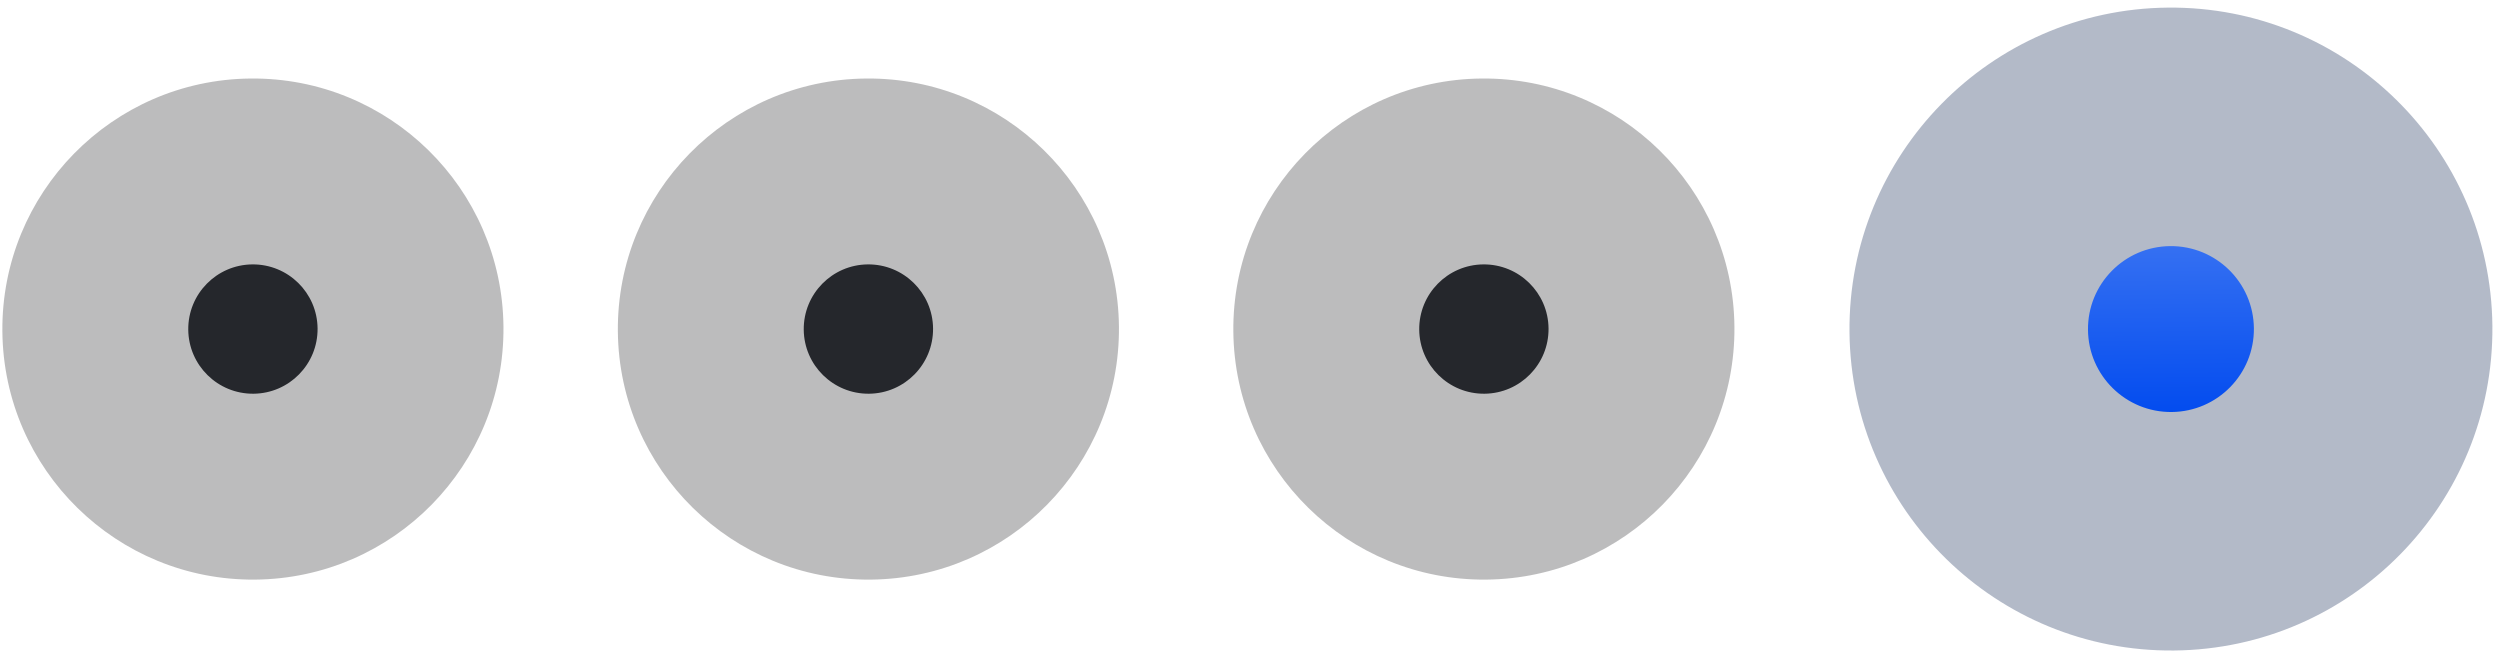 <svg width="394" height="103" viewBox="0 0 394 103" fill="none" xmlns="http://www.w3.org/2000/svg">
<g style="mix-blend-mode:screen" opacity="0.3">
<circle cx="342.14" cy="51.86" r="50.663" transform="rotate(-0.542 342.14 51.86)" fill="#011748"/>
</g>
<circle cx="342.14" cy="51.86" r="13.074" transform="rotate(-0.542 342.14 51.86)" fill="url(#paint0_linear_1753_7116)"/>
<g style="mix-blend-mode:screen" opacity="0.3">
<circle cx="233.86" cy="51.86" r="39.488" transform="rotate(-0.542 233.86 51.86)" fill="#1F1F23"/>
</g>
<circle cx="233.86" cy="51.86" r="10.191" transform="rotate(-0.542 233.86 51.86)" fill="#25272C"/>
<g style="mix-blend-mode:screen" opacity="0.3">
<circle cx="136.86" cy="51.86" r="39.488" transform="rotate(-0.542 136.86 51.86)" fill="#1F1F23"/>
</g>
<circle cx="136.86" cy="51.86" r="10.191" transform="rotate(-0.542 136.86 51.86)" fill="#25272C"/>
<g style="mix-blend-mode:screen" opacity="0.3">
<circle cx="39.86" cy="51.86" r="39.488" transform="rotate(-0.542 39.86 51.86)" fill="#1F1F23"/>
</g>
<circle cx="39.86" cy="51.86" r="10.191" transform="rotate(-0.542 39.86 51.86)" fill="#25272C"/>
<defs>
<linearGradient id="paint0_linear_1753_7116" x1="342.14" y1="38.785" x2="342.14" y2="64.934" gradientUnits="userSpaceOnUse">
<stop stop-color="#3570F2"/>
<stop offset="1" stop-color="#034CEF"/>
</linearGradient>
</defs>
</svg>
